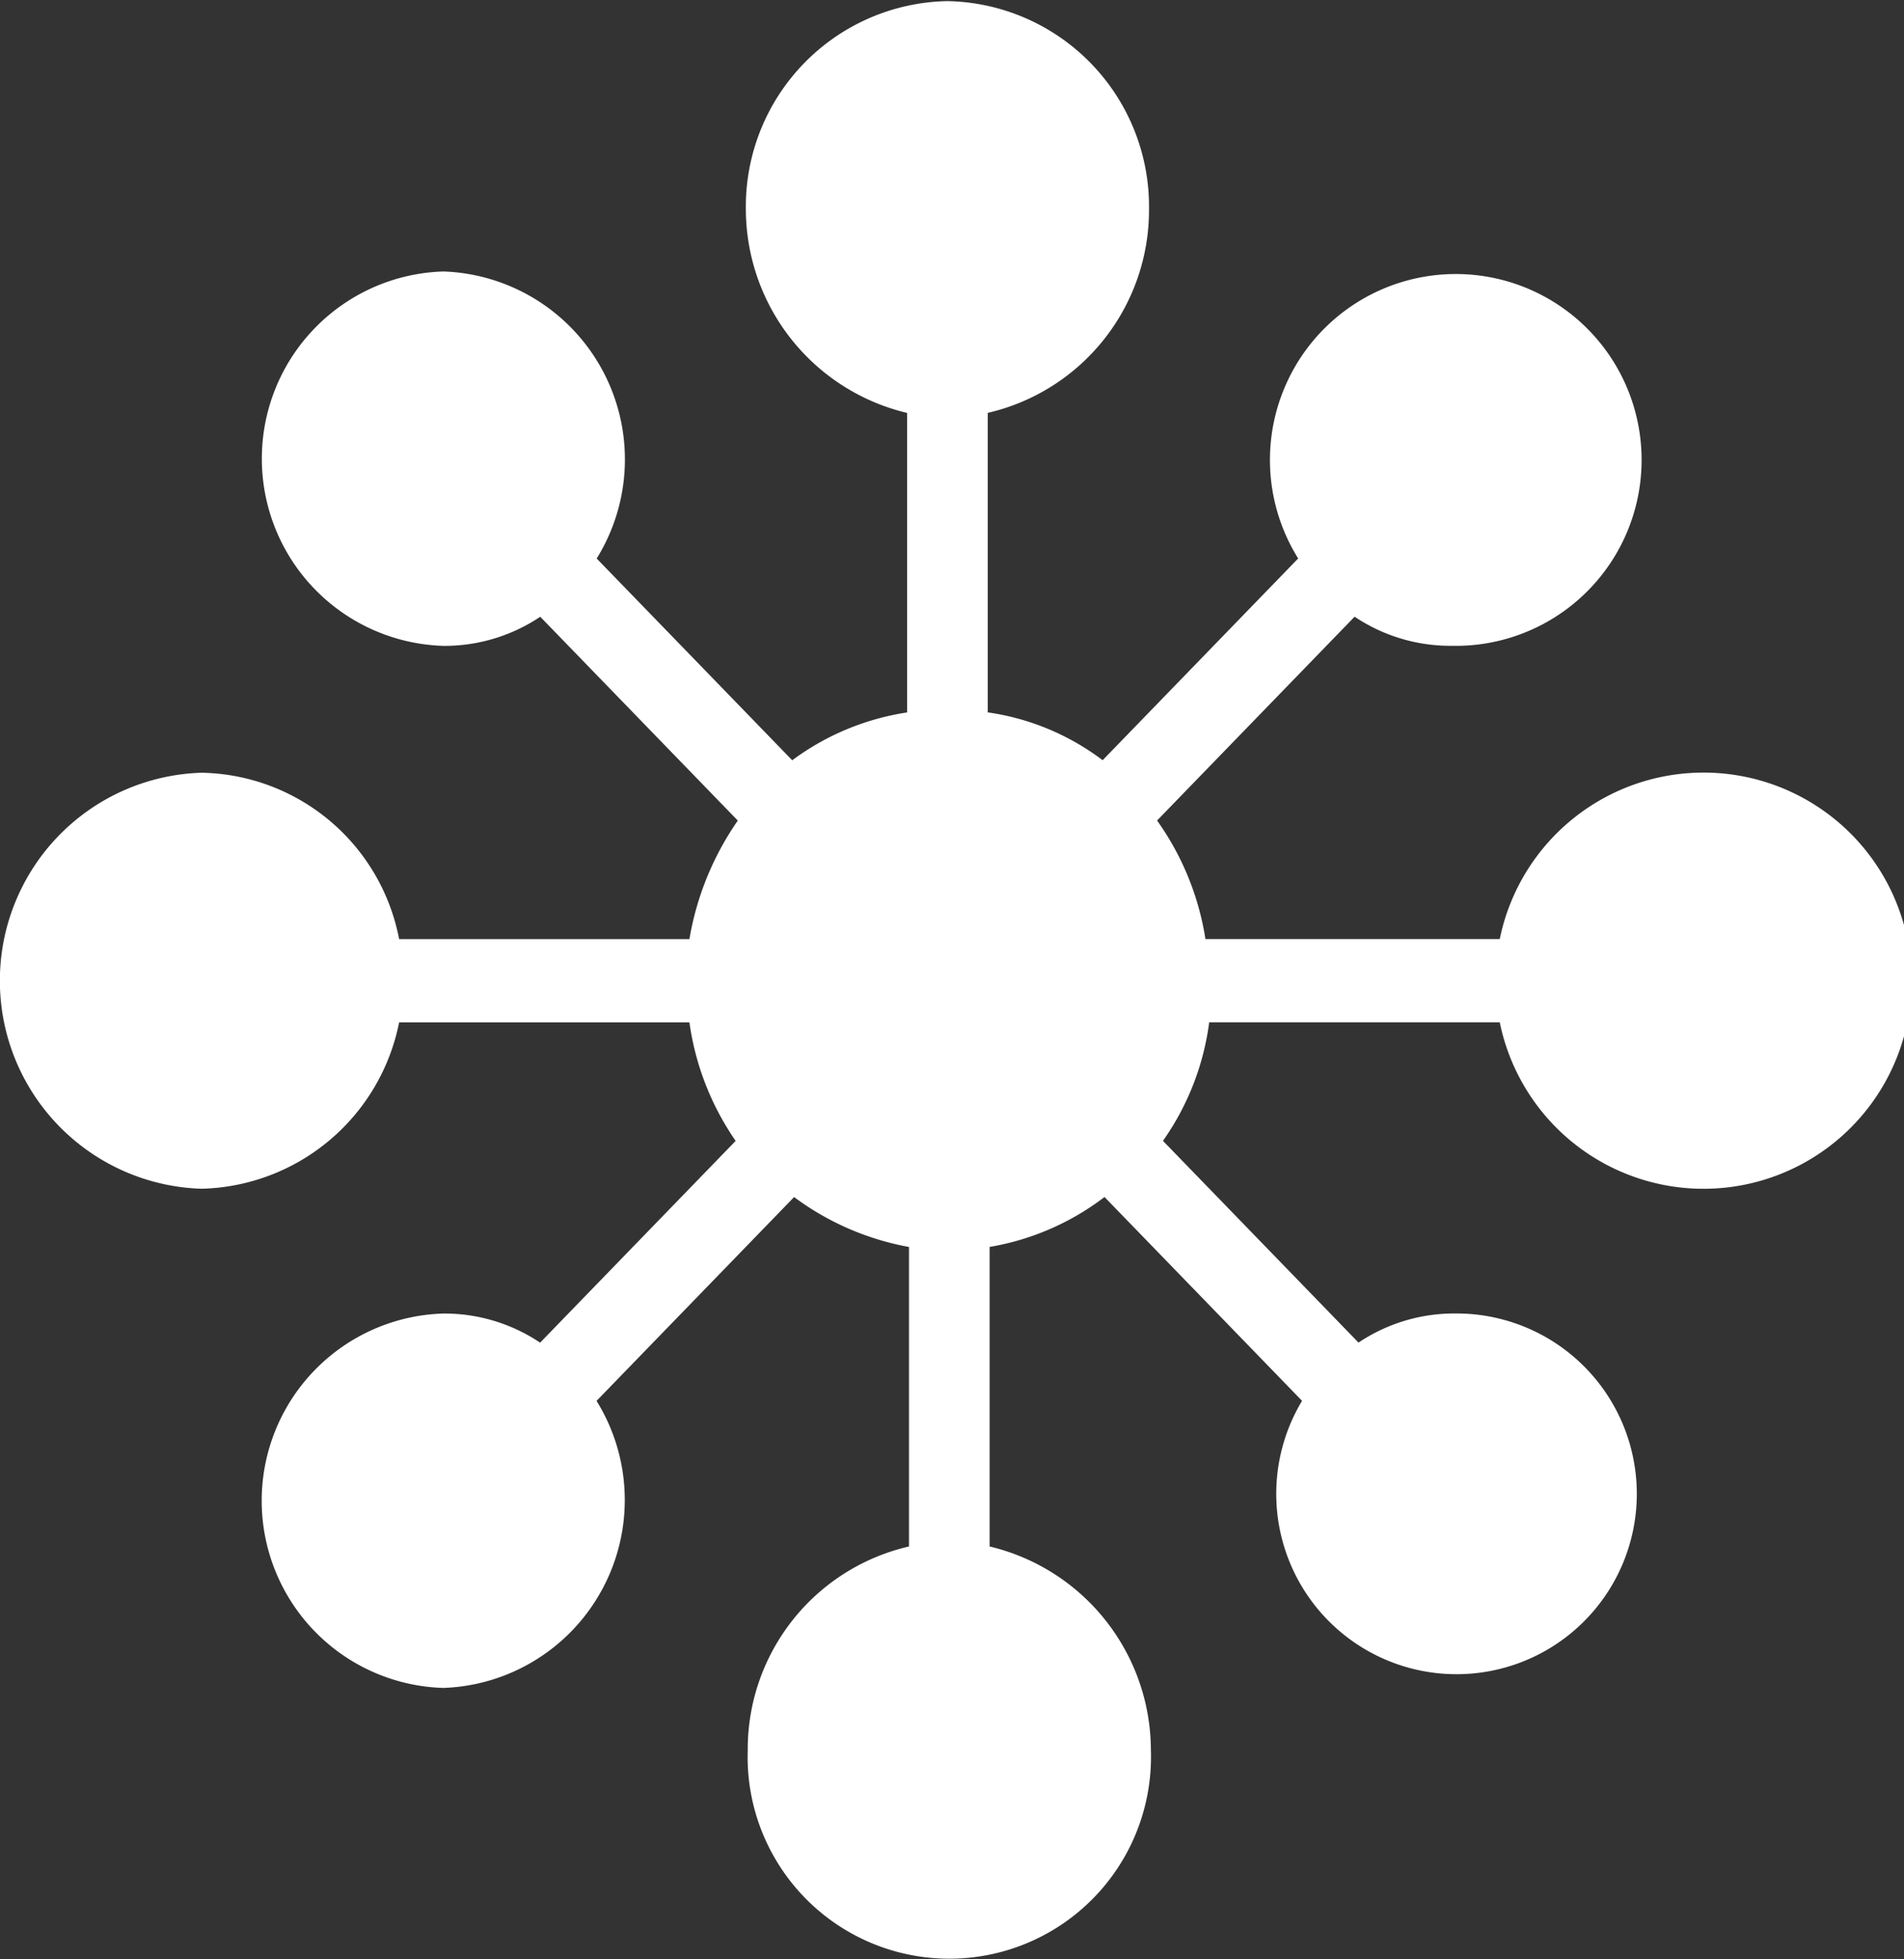 <svg xmlns="http://www.w3.org/2000/svg" xmlns:xlink="http://www.w3.org/1999/xlink" viewBox="0 0 70 72"><rect x="0" y="0" width="70" height="72" fill="#333333" stroke="none"/><defs><style>.a,.c{fill:#fff;}.a{stroke:#707070;}.b{clip-path:url(#a);}</style><clipPath id="a"><rect class="a" width="70" height="72"/></clipPath></defs><g class="b"><g transform="translate(0 0.038)"><path class="c" d="M38.749,1247.5a7.552,7.552,0,0,0-7.411,7.643,7.713,7.713,0,0,0,5.929,7.49v11.006a9.458,9.458,0,0,0-4.224,1.758l-7.189-7.414a6.91,6.91,0,0,0-5.632-10.548,6.882,6.882,0,0,0,0,13.758,6.32,6.32,0,0,0,3.557-1.07l7.263,7.49a10.773,10.773,0,0,0-1.779,4.357H18.591a7.53,7.53,0,0,0-7.263-6.115,7.647,7.647,0,0,0,0,15.287,7.593,7.593,0,0,0,7.263-6.115H29.263a10.1,10.1,0,0,0,1.7,4.357l-7.189,7.414a6.318,6.318,0,0,0-3.557-1.07,6.882,6.882,0,0,0,0,13.758,6.91,6.91,0,0,0,5.632-10.548l7.263-7.49a10.108,10.108,0,0,0,4.224,1.834v11.006a7.648,7.648,0,0,0-5.929,7.49,7.415,7.415,0,1,0,14.822,0,7.713,7.713,0,0,0-5.929-7.49V1293.28a9.578,9.578,0,0,0,4.224-1.834l7.263,7.49a6.628,6.628,0,1,0,5.632-3.21,6.318,6.318,0,0,0-3.557,1.07l-7.189-7.414a9.733,9.733,0,0,0,1.7-4.357H59.055a7.647,7.647,0,1,0,0-3.057H48.235a10.208,10.208,0,0,0-1.779-4.357l7.263-7.49a6.32,6.32,0,0,0,3.557,1.07,6.832,6.832,0,1,0-5.632-3.21l-7.189,7.414a9.12,9.12,0,0,0-4.224-1.758v-11.006a7.648,7.648,0,0,0,5.929-7.49A7.552,7.552,0,0,0,38.749,1247.5Z" transform="translate(-3.917 -1247.497)"/></g></g></svg>